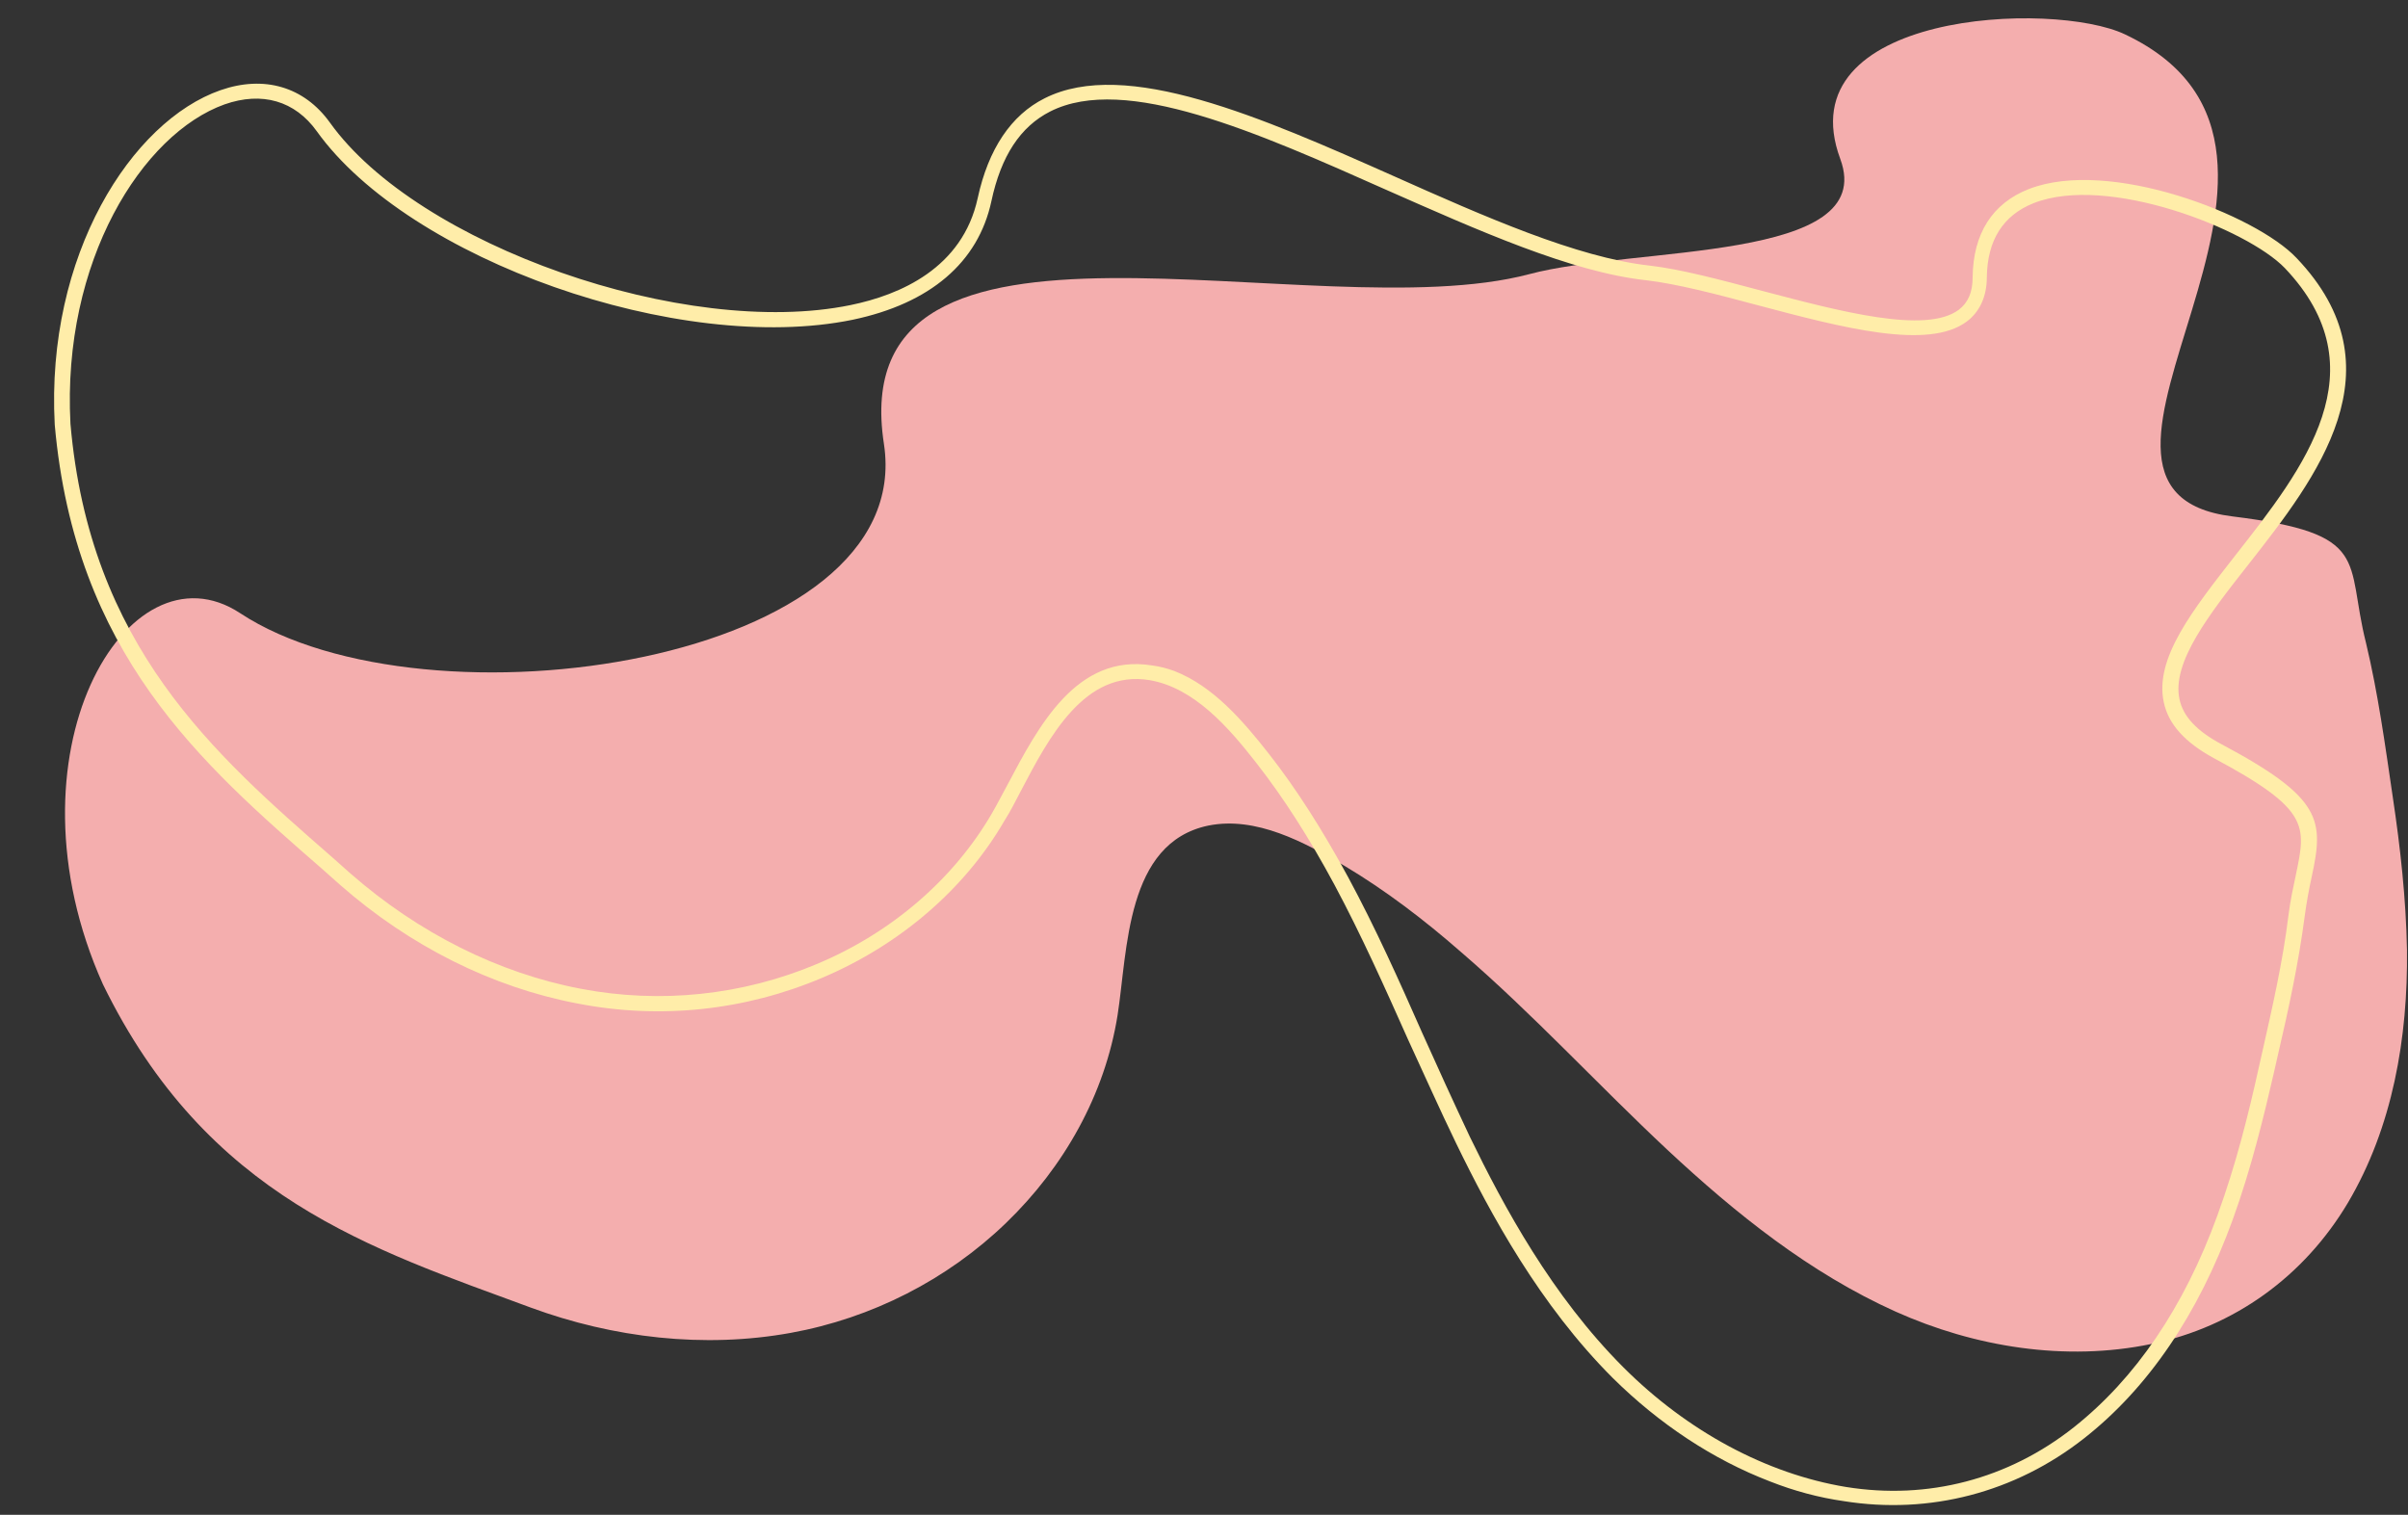 <?xml version="1.0" encoding="UTF-8"?><svg xmlns="http://www.w3.org/2000/svg" xmlns:xlink="http://www.w3.org/1999/xlink" height="298.9" preserveAspectRatio="xMidYMid meet" version="1.0" viewBox="-9.3 -2.6 475.1 298.9" width="475.1" zoomAndPan="magnify"><rect x="-9.3" y="-2.6" width="475.1" height="298.9" fill="#333333" stroke="none"/><g id="change1_1"><path d="M431.2,99.3c-42.2-5.2,27.9-71.8-21.2-95.1c-14.2-6.8-67-4.5-56.2,24.6c7.5,20.4-40.5,17.1-61.4,22.7 C250,62.7,156.8,31.2,165.1,85c6.6,43.3-90.4,57.5-127,33.4c-22.3-14.7-47.4,27.9-27.1,73.2c20.6,42.2,53,52.2,84.4,63.8 c16.3,6,34.2,8.1,51.3,5c16-2.9,30.9-10.5,42.5-21.7c11.4-11,19.5-25.3,22-41c2-12.8,1.6-34,17.9-37.4c9.4-1.9,19,3.3,26.8,7.9 c8.2,4.9,15.8,10.7,23,17c14.3,12.3,27,26.2,40.8,39.1c13.5,12.6,28.1,24.3,45,31.9c15.6,7,33.5,9.9,50.4,6.4 c16.5-3.4,30.2-13.4,38.8-27.8c8.9-15,11.9-32.7,11.7-50c-0.2-10.1-1.3-20.1-2.8-30.1c-1.5-10.2-2.9-20.5-5.3-30.5 C453.4,107.9,458.8,102.7,431.2,99.3z" fill="#f4aeae"/></g><g id="change2_1"><path d="M339.9,289.7c-11.2-4.3-21.8-11.3-31-20.4c-14.4-14.4-24.1-32.3-30.9-46.3c-3.3-6.8-6.4-13.8-9.5-20.5 c-4.5-10.1-9.2-20.6-14.5-30.5c-5-9.3-10-17.1-15.3-23.9c-5.6-7.2-12.4-15-21.2-16.5c-12.8-2.1-19.8,11.2-25.4,21.9 c-1.1,2.1-2.1,4.1-3.2,5.8c-7.8,13.5-20.6,24.5-35.9,31c-15.3,6.5-32,8.3-48.4,5.1c-16.8-3.2-33-11.3-46.8-23.4 c-1.2-1.1-2.4-2.1-3.6-3.2c-24-20.9-48.7-42.5-52.7-87.6c-1.8-33.5,15.2-59.9,32.7-66c8.6-3,16.5-0.7,21.6,6.4 c17.3,24.2,70.1,42.7,102.7,36c9.8-2,22.1-7.3,25.1-21.1c2.1-9.7,6.6-16.4,13.2-19.7c16-8.1,42.9,3.8,69,15.4 c17.7,7.9,36,16,50.3,17.6c6.2,0.7,14,2.8,22.3,5c15.2,4,32.3,8.6,38.8,3.7c1.8-1.4,2.7-3.4,2.7-6.4c0.1-8.6,3.9-14.6,11.1-17.4 c15.9-6.2,44.8,5.1,52.8,13.6c20.8,21.8,4,43.3-9.5,60.5c-7.8,9.9-15.1,19.3-13.6,26.5c0.7,3.5,3.5,6.4,8.4,9 c19.9,10.6,20.1,15,17.7,26.1c-0.5,2.3-1,4.9-1.4,7.9c-1.2,9.2-3.2,18.4-5.3,27.4l-0.7,3.1c-2,8.7-4.5,19.1-8.2,29.3 c-6.8,18.7-16.7,33.2-29.3,43.1c-13.6,10.7-30.5,15.1-47.4,12.4C349.6,292.9,344.7,291.6,339.9,289.7z M222.4,129.8 c7.7,3,13.6,9.9,18.7,16.4c5.4,6.9,10.5,14.9,15.6,24.3c5.4,10,10.1,20.5,14.6,30.7c3,6.7,6.2,13.7,9.4,20.5 c6.7,13.8,16.2,31.4,30.3,45.5c12.6,12.6,28.2,21,43.9,23.6c16.1,2.6,32-1.5,45-11.8c12.1-9.6,21.7-23.6,28.3-41.8 c3.7-10.1,6.2-20.3,8.1-28.9l0.7-3.1c2-8.9,4.1-18,5.2-27.1c0.4-3.2,1-5.8,1.5-8.2c2-9.6,2.7-12.8-16.2-22.9 c-5.7-3.1-9-6.7-9.9-11.1c-1.8-8.6,5.6-18,14.2-29c13.5-17.2,28.7-36.6,9.7-56.6c-7.4-7.7-35-18.6-49.6-12.8 c-6,2.4-9.1,7.3-9.2,14.6c0,3.8-1.4,6.8-3.9,8.7c-7.6,5.8-24.8,1.2-41.4-3.2c-8.2-2.2-15.9-4.2-21.9-4.9 c-14.8-1.6-33.3-9.9-51.2-17.8c-25.4-11.3-51.6-23-66.4-15.5c-5.9,3-9.7,8.8-11.6,17.7c-2.6,12.1-12.1,20.2-27.4,23.4 c-34.1,7-87.5-11.8-105.7-37.2c-4.3-6-10.8-7.9-18.2-5.3C18.8,23.8,2.9,48.9,4.6,81c3.8,43.8,28.2,65.1,51.7,85.6 c1.2,1.1,2.4,2.1,3.6,3.2c13.4,11.7,29.1,19.6,45.4,22.7c15.7,3,31.9,1.3,46.6-4.9c14.8-6.2,27-16.8,34.5-29.7c1-1.7,2-3.7,3.1-5.7 c6.1-11.5,13.6-25.9,28.5-23.5C219.6,128.9,221,129.3,222.4,129.8z" fill="#ffeda9"/></g></svg>